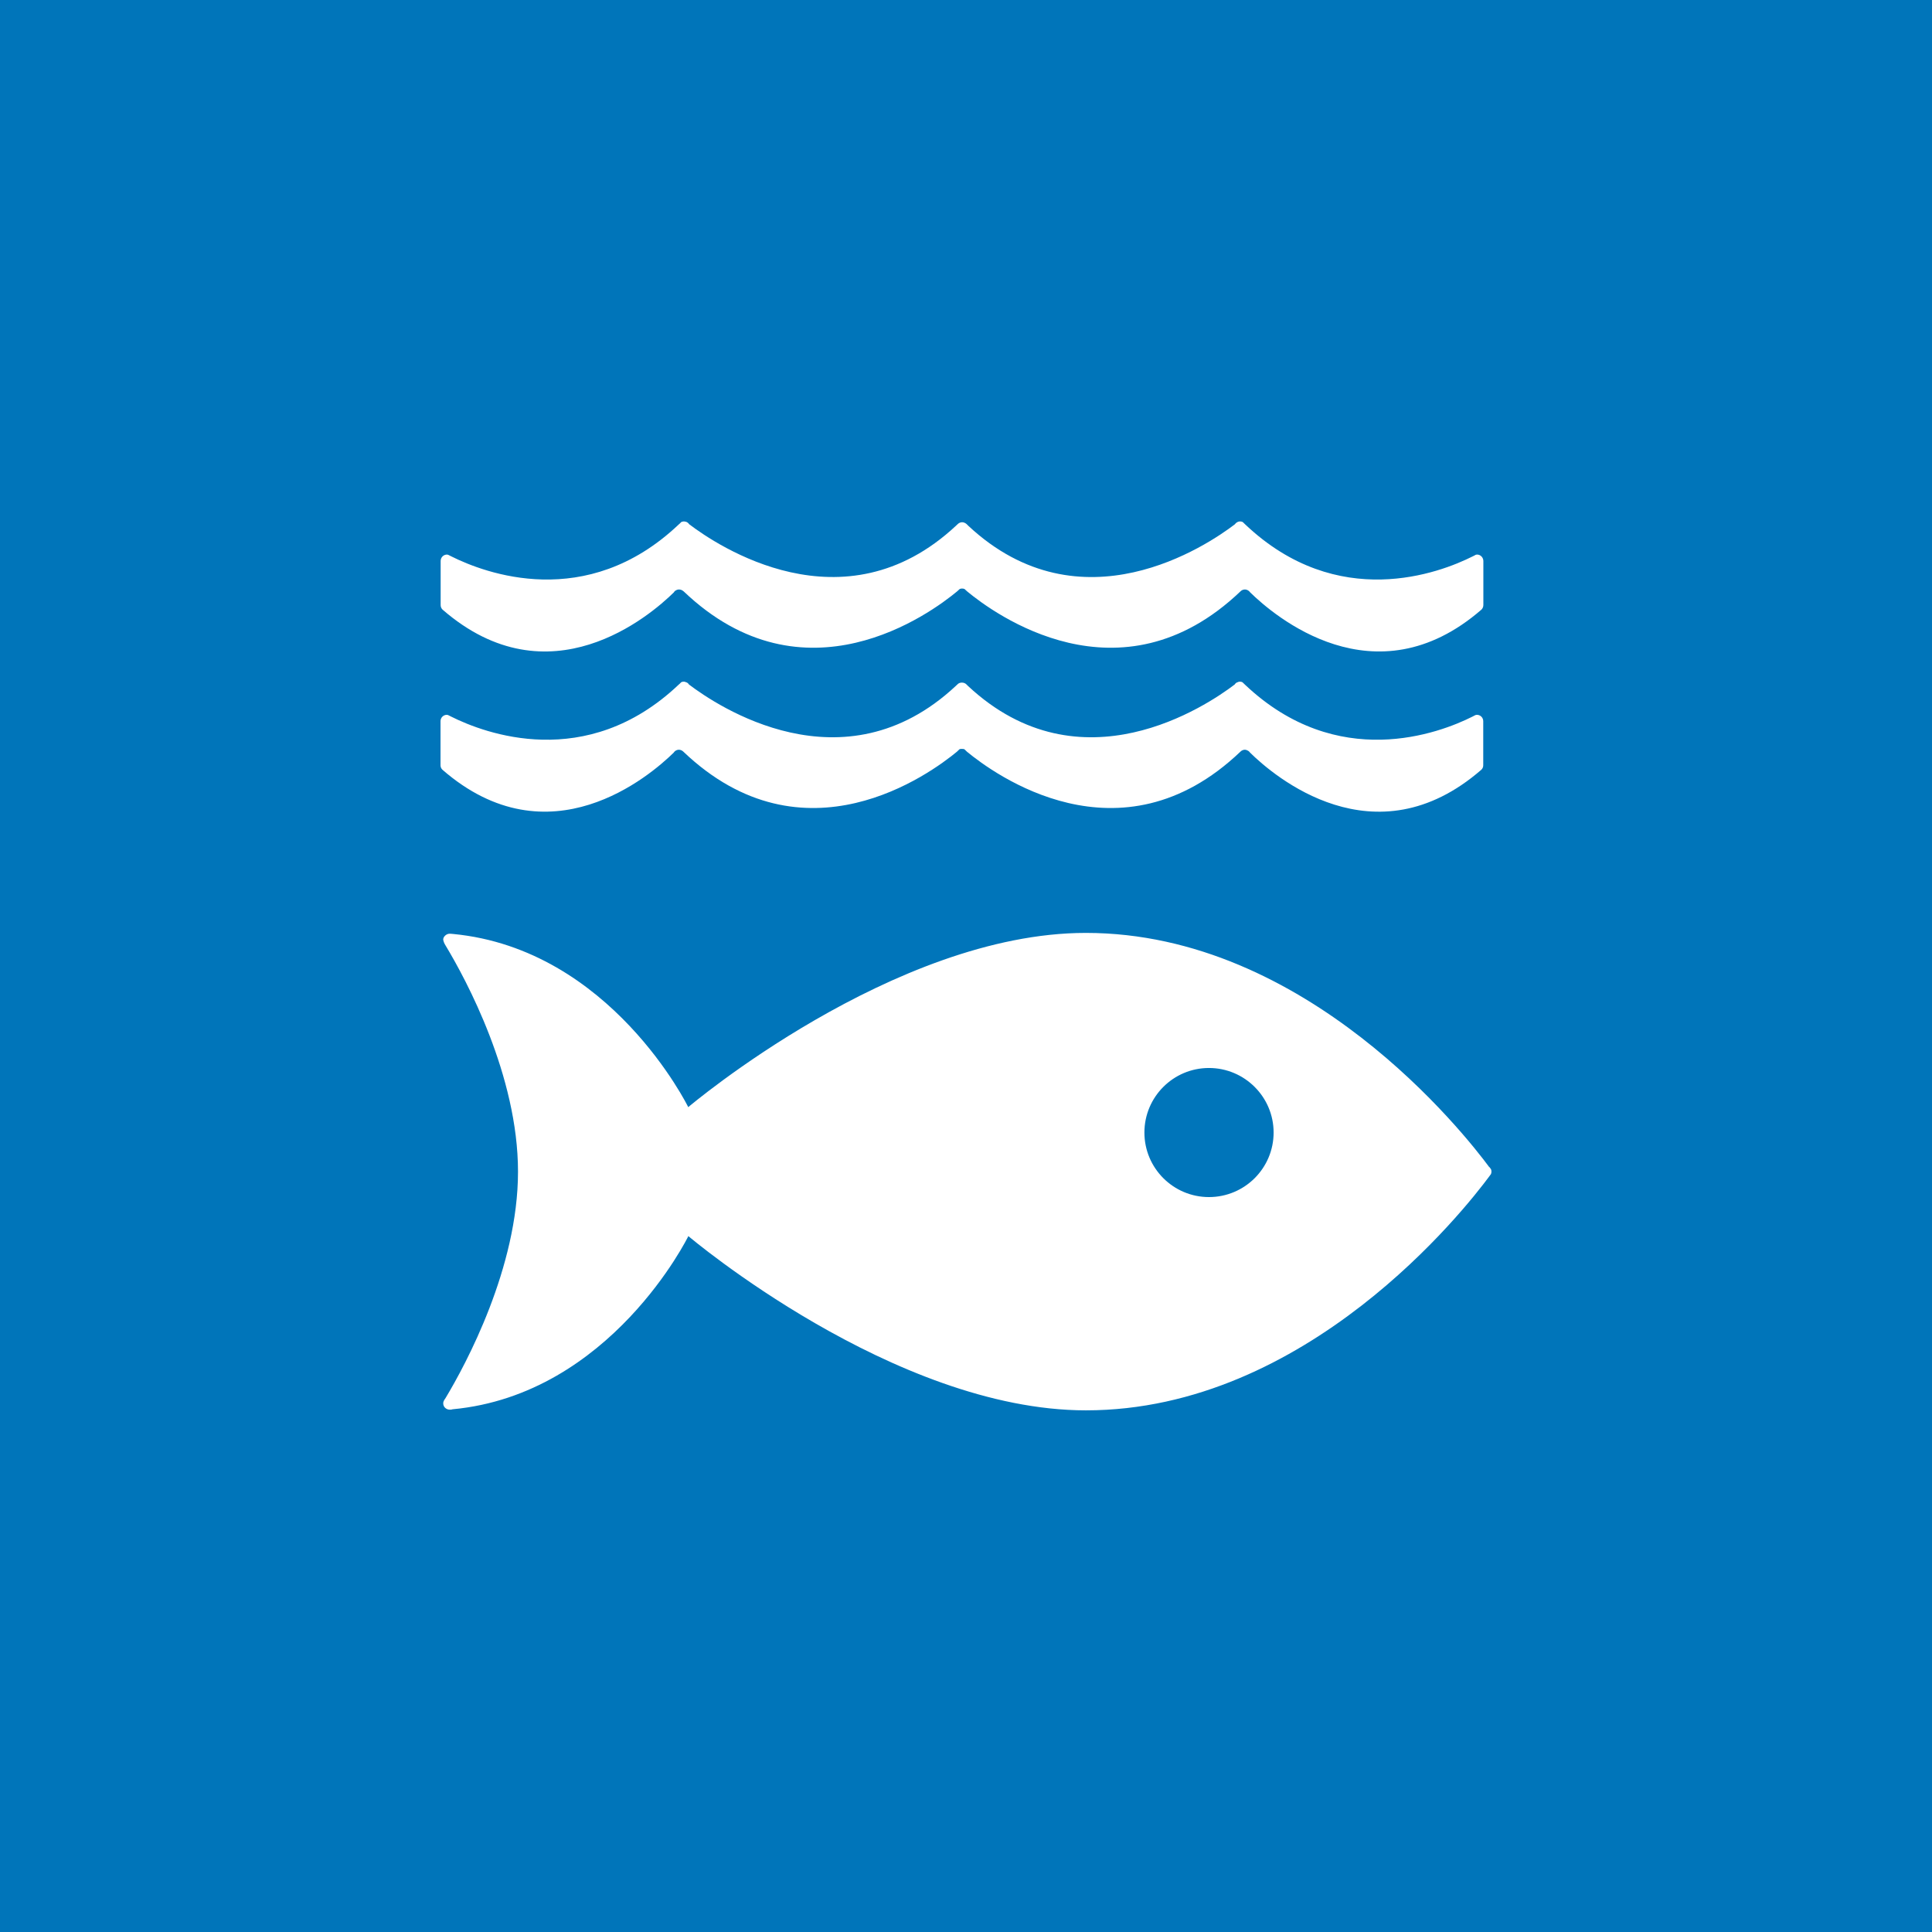 <svg viewBox="0 0 164.33 164.33" xmlns="http://www.w3.org/2000/svg"><path d="m0 0h164.33v164.33h-164.33z" fill="#0075ba"/><g fill="#fff"><path d="m126.67 99.27c-2.08-2.81-15.5-19.92-34.31-19.92-16.34 0-33.82 14.82-33.82 14.82s-6.57-13.44-20-14.73c-.08 0-.16-.02-.25-.02h-.08c-.28.02-.54.29-.51.53.04.24.21.49.21.49 1.73 2.87 6.15 11.05 6.15 19.22s-4.44 16.39-6.16 19.25l-.12.18c-.05.09-.08.17-.08.28 0 .28.22.5.5.53h.15s.09-.01.14-.03c13.47-1.26 20.06-14.73 20.06-14.73s17.48 14.82 33.82 14.82c18.82 0 32.24-17.11 34.31-19.91.06-.08.1-.14.14-.19.02-.07.04-.13.04-.21 0-.07-.02-.15-.04-.2-.04-.06-.09-.12-.14-.19m-23.85 2.56c-3.03 0-5.49-2.46-5.49-5.49s2.46-5.49 5.49-5.49 5.5 2.46 5.5 5.49-2.46 5.49-5.5 5.49"/><path d="m57.3 64.02c.04-.06.08-.11.14-.15.09-.06.19-.1.3-.1.14 0 .27.06.37.15 0 0 .02.02.02.02 10.26 9.78 21.02 1.85 23.26 0l.22-.21c.06-.03.13-.03.2-.03.08 0 .15 0 .22.03l.22.21c2.24 1.85 12.99 9.78 23.25 0 0 0 .01-.01.02-.02.1-.09.22-.15.36-.15.11 0 .22.05.3.1.06.04.11.09.15.15 1.99 1.96 10.58 9.35 19.67 1.45.1-.1.16-.22.16-.38v-3.75c0-.3-.24-.54-.54-.54-.04 0-.08.02-.12.02-.08.04-.17.09-.27.14-2.79 1.4-11.46 4.72-19.32-2.71-.07-.07-.15-.14-.23-.22-.07-.04-.14-.05-.23-.05-.06 0-.11.01-.16.04-.12.03-.21.1-.27.2-2.34 1.78-13.1 9.07-22.68.13l-.14-.14c-.1-.1-.24-.15-.39-.15-.14 0-.28.05-.37.15l-.15.14c-9.58 8.94-20.35 1.65-22.69-.13-.06-.1-.15-.17-.27-.2-.06-.03-.11-.04-.17-.04-.08 0-.15.01-.22.05-.07.08-.15.15-.23.22-7.86 7.43-16.52 4.11-19.32 2.71-.1-.05-.19-.1-.28-.14-.04 0-.07-.02-.1-.02-.3 0-.54.24-.54.54v3.75c0 .16.06.28.16.38 9.08 7.9 17.68.5 19.67-1.45"/><path d="m38.12 47.19s-.07-.02-.1-.02c-.3 0-.54.24-.54.55v3.74c0 .16.06.29.16.39 9.08 7.89 17.68.5 19.67-1.46.04-.06.08-.12.14-.15.09-.06.19-.1.3-.1.14 0 .27.05.37.14 0 0 .02.02.03.02 10.26 9.79 21.02 1.86 23.26 0l.22-.2c.06-.03.13-.04.2-.04s.15.01.21.04l.22.2c2.24 1.86 12.99 9.79 23.25 0 0 0 .02-.01.02-.02.1-.09.22-.14.36-.14.11 0 .21.04.3.1.06.04.1.09.15.15 1.99 1.95 10.58 9.35 19.67 1.46.09-.09.16-.23.16-.39v-3.74c0-.3-.24-.55-.53-.55-.04 0-.08.01-.12.02-.08.05-.17.09-.27.14-2.79 1.4-11.46 4.73-19.32-2.71-.07-.07-.15-.14-.23-.22-.07-.03-.14-.05-.23-.05-.06 0-.11.02-.16.03-.12.05-.21.12-.27.21-2.34 1.79-13.1 9.07-22.68.13l-.14-.14c-.1-.09-.24-.16-.39-.16-.14 0-.28.07-.37.16l-.15.14c-9.58 8.94-20.35 1.65-22.69-.13-.06-.09-.15-.17-.27-.21-.06 0-.11-.03-.17-.03-.08 0-.15.02-.23.05-.07.08-.15.15-.23.22-7.86 7.44-16.52 4.11-19.32 2.71-.1-.05-.19-.09-.28-.14"/></g></svg>